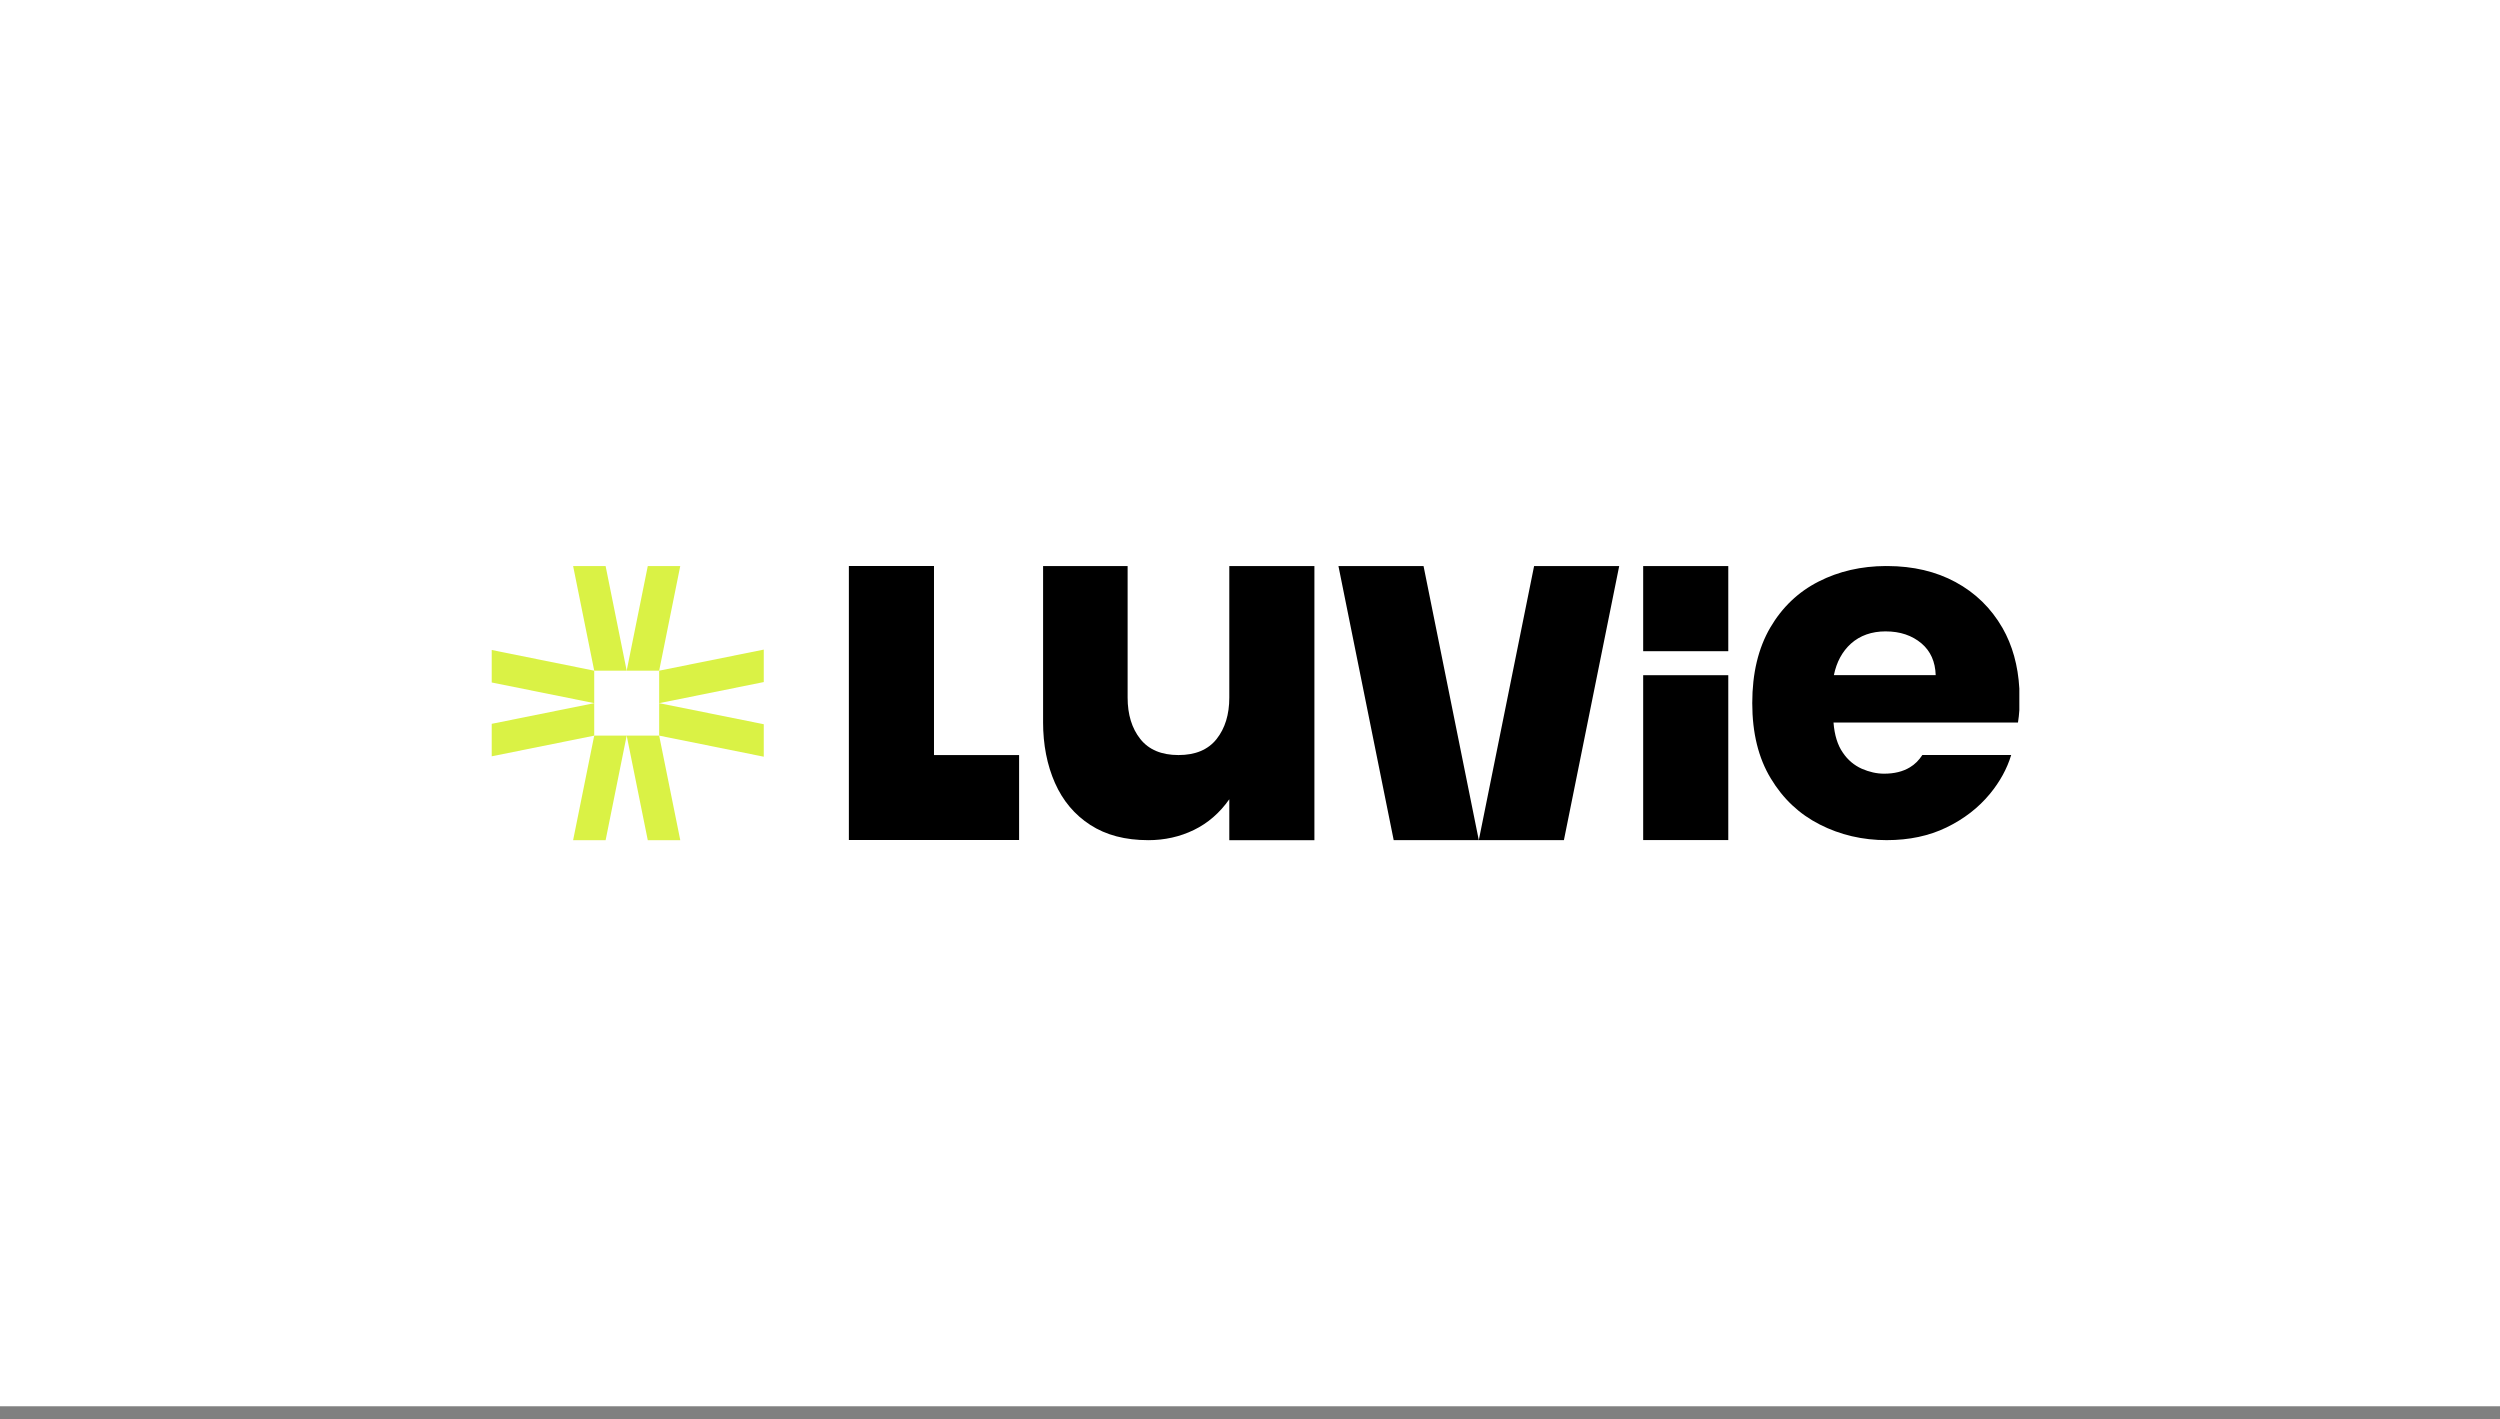 <?xml version="1.0" encoding="UTF-8"?><svg id="Calque_1" xmlns="http://www.w3.org/2000/svg" xmlns:xlink="http://www.w3.org/1999/xlink" viewBox="0 0 1440 817.5"><rect x="0" y="0" width="1440" height="817.5" fill="#808080" stroke="none"/><defs><clipPath id="clippath"><rect width="1440" height="810" style="fill:none;"/></clipPath><clipPath id="clippath-1"><rect width="1440" height="817.5" style="fill:none;"/></clipPath><clipPath id="clippath-2"><rect width="1440" height="810" style="fill:none;"/></clipPath><clipPath id="clippath-3"><rect width="1440" height="810" style="fill:none;"/></clipPath><clipPath id="clippath-4"><rect x="329.81" y="325.65" width="31.77" height="60.9" style="fill:none;"/></clipPath><clipPath id="clippath-5"><polygon points="360.97 386.31 342.27 386.31 330.12 326.06 348.83 326.06 360.97 386.31" style="fill:none;"/></clipPath><clipPath id="clippath-6"><rect width="1440" height="817.5" style="fill:none;"/></clipPath><clipPath id="clippath-7"><rect width="1440" height="810" style="fill:none;"/></clipPath><clipPath id="clippath-8"><rect width="1440" height="810" style="fill:none;"/></clipPath><clipPath id="clippath-9"><rect x="360.92" y="325.65" width="31.11" height="60.9" style="fill:none;"/></clipPath><clipPath id="clippath-10"><polygon points="360.97 386.31 379.68 386.31 391.82 326.06 373.12 326.06 360.97 386.31" style="fill:none;"/></clipPath><clipPath id="clippath-11"><rect width="1440" height="817.5" style="fill:none;"/></clipPath><clipPath id="clippath-12"><rect width="1440" height="810" style="fill:none;"/></clipPath><clipPath id="clippath-13"><rect width="1440" height="810" style="fill:none;"/></clipPath><clipPath id="clippath-14"><rect x="282.81" y="404.41" width="59.57" height="31.77" style="fill:none;"/></clipPath><clipPath id="clippath-15"><polygon points="342.27 405.02 283.23 416.92 283.23 435.63 342.27 423.73 342.27 405.02" style="fill:none;"/></clipPath><clipPath id="clippath-16"><rect width="1440" height="817.5" style="fill:none;"/></clipPath><clipPath id="clippath-17"><rect width="1440" height="810" style="fill:none;"/></clipPath><clipPath id="clippath-18"><rect width="1440" height="810" style="fill:none;"/></clipPath><clipPath id="clippath-19"><rect x="282.81" y="373.96" width="59.57" height="31.11" style="fill:none;"/></clipPath><clipPath id="clippath-20"><polygon points="283.23 374.4 283.23 393.11 342.27 405.01 342.27 386.31 283.23 374.4" style="fill:none;"/></clipPath><clipPath id="clippath-21"><rect width="1440" height="817.5" style="fill:none;"/></clipPath><clipPath id="clippath-22"><rect width="1440" height="810" style="fill:none;"/></clipPath><clipPath id="clippath-23"><rect width="1440" height="810" style="fill:none;"/></clipPath><clipPath id="clippath-24"><rect x="360.92" y="423.61" width="31.11" height="60.9" style="fill:none;"/></clipPath><clipPath id="clippath-25"><polygon points="360.97 423.72 379.68 423.72 391.84 483.96 373.12 483.96 360.97 423.72" style="fill:none;"/></clipPath><clipPath id="clippath-26"><rect width="1440" height="817.5" style="fill:none;"/></clipPath><clipPath id="clippath-27"><rect width="1440" height="810" style="fill:none;"/></clipPath><clipPath id="clippath-28"><rect width="1440" height="810" style="fill:none;"/></clipPath><clipPath id="clippath-29"><rect x="329.81" y="423.61" width="31.77" height="60.9" style="fill:none;"/></clipPath><clipPath id="clippath-30"><polygon points="360.97 423.72 342.27 423.72 330.11 483.96 348.83 483.96 360.97 423.72" style="fill:none;"/></clipPath><clipPath id="clippath-31"><rect width="1440" height="817.5" style="fill:none;"/></clipPath><clipPath id="clippath-32"><rect width="1440" height="810" style="fill:none;"/></clipPath><clipPath id="clippath-33"><rect width="1440" height="810" style="fill:none;"/></clipPath><clipPath id="clippath-34"><rect x="379.45" y="373.96" width="60.9" height="31.11" style="fill:none;"/></clipPath><clipPath id="clippath-35"><polygon points="379.68 405.02 379.68 386.31 439.93 374.17 439.93 392.87 379.68 405.02" style="fill:none;"/></clipPath><clipPath id="clippath-36"><rect width="1440" height="817.5" style="fill:none;"/></clipPath><clipPath id="clippath-37"><rect width="1440" height="810" style="fill:none;"/></clipPath><clipPath id="clippath-38"><rect width="1440" height="810" style="fill:none;"/></clipPath><clipPath id="clippath-39"><rect x="379.45" y="404.41" width="60.9" height="31.77" style="fill:none;"/></clipPath><clipPath id="clippath-40"><polygon points="379.68 405.02 379.68 423.72 439.93 435.86 439.93 417.16 379.68 405.02" style="fill:none;"/></clipPath><clipPath id="clippath-41"><rect width="1440" height="817.5" style="fill:none;"/></clipPath><clipPath id="clippath-42"><rect width="1440" height="810" style="fill:none;"/></clipPath><clipPath id="clippath-43"><rect width="1440" height="810" style="fill:none;"/></clipPath><clipPath id="clippath-44"><rect x="488.95" y="326.03" width="98.44" height="158.19" style="fill:none;"/></clipPath><clipPath id="clippath-45"><polygon points="537.98 434.91 537.98 326.03 488.95 326.03 488.95 483.93 587.01 483.93 587.01 434.91 537.98 434.91" style="fill:none;"/></clipPath><clipPath id="clippath-46"><rect width="1440" height="817.5" style="fill:none;"/></clipPath><clipPath id="clippath-47"><rect width="1440" height="810" style="fill:none;"/></clipPath><clipPath id="clippath-48"><rect width="1440" height="810" style="fill:none;"/></clipPath><clipPath id="clippath-49"><rect x="600.82" y="326.04" width="156.31" height="158.14" style="fill:none;"/></clipPath><clipPath id="clippath-50"><path d="M661.3,483.93c-13.16,0-24.24-2.92-33.27-8.76s-15.81-13.89-20.37-24.19c-4.55-10.3-6.85-22.01-6.85-35.17v-89.77h48.7v75.77c0,9.77,2.44,17.73,7.32,23.87,4.88,6.15,12.2,9.23,21.97,9.23s17.08-3.07,21.96-9.23c4.88-6.16,7.32-14.12,7.32-23.87v-75.77h49.02v157.9h-49.02v-23.57c-5.52,7.86-12.31,13.75-20.38,17.68-8.07,3.93-16.87,5.89-26.42,5.89" style="fill:none;"/></clipPath><clipPath id="clippath-51"><rect width="1440" height="817.5" style="fill:none;"/></clipPath><clipPath id="clippath-52"><rect width="1440" height="810" style="fill:none;"/></clipPath><clipPath id="clippath-53"><rect width="1440" height="810" style="fill:none;"/></clipPath><clipPath id="clippath-54"><rect x="770.56" y="325.66" width="81.33" height="158.65" style="fill:none;"/></clipPath><clipPath id="clippath-55"><polygon points="851.79 483.93 802.77 483.93 770.94 326.04 819.96 326.04 851.79 483.93" style="fill:none;"/></clipPath><clipPath id="clippath-56"><rect width="1440" height="817.5" style="fill:none;"/></clipPath><clipPath id="clippath-57"><rect width="1440" height="810" style="fill:none;"/></clipPath><clipPath id="clippath-58"><rect width="1440" height="810" style="fill:none;"/></clipPath><clipPath id="clippath-59"><rect x="851.22" y="325.66" width="81.99" height="158.65" style="fill:none;"/></clipPath><clipPath id="clippath-60"><polygon points="851.79 483.93 900.81 483.93 932.66 326.04 883.64 326.04 851.79 483.93" style="fill:none;"/></clipPath><clipPath id="clippath-61"><rect x="946.47" y="326.06" width="49.02" height="49.02" style="fill:none;"/></clipPath><clipPath id="clippath-62"><rect x="946.47" y="388.9" width="49.02" height="95.06" style="fill:none;"/></clipPath><clipPath id="clippath-63"><rect width="1440" height="817.5" style="fill:none;"/></clipPath><clipPath id="clippath-64"><rect width="1440" height="810" style="fill:none;"/></clipPath><clipPath id="clippath-65"><rect width="1440" height="810" style="fill:none;"/></clipPath><clipPath id="clippath-66"><rect x="1009.3" y="326.03" width="153.84" height="158.05" style="fill:none;"/></clipPath><clipPath id="clippath-67"><path d="M1086.26,326.03c-14.14.06-27.1,3.01-38.67,8.91-11.78,5.97-21.09,14.88-27.93,26.58-6.85,11.78-10.36,26.18-10.36,43.46s3.58,31.67,10.66,43.37c7.09,11.78,16.48,20.61,28.26,26.58,11.69,5.97,24.59,8.99,38.51,8.99,12.97,0,24.44-2.46,34.46-7.32,10.02-4.86,18.39-11.3,25.07-19.42,5.68-6.94,9.78-14.33,12.18-22.29h-51.17c-1.96,3-4.3,5.38-7.17,7.09-4.06,2.46-8.99,3.66-14.88,3.66-4.22,0-8.52-.96-12.89-2.87-4.37-1.99-8.03-5.01-10.9-9.31-2.95-4.22-4.77-10.02-5.33-17.27h106.25c.4-2.46.64-4.85.79-7.15v-12.41c-.74-13.29-4-24.95-9.71-34.94-6.61-11.47-15.6-20.21-27.06-26.42-11.34-6.13-24.37-9.17-39.13-9.23h-.99ZM1086.18,363.68c8.28,0,15.13,2.31,20.61,6.92,5.22,4.46,7.92,10.51,8.17,18.26h-58.64c1.54-7.54,4.81-13.58,9.79-18.11,5.25-4.69,11.94-7.08,20.06-7.08Z" style="fill:none;"/></clipPath></defs><g style="clip-path:url(#clippath);"><rect width="1440" height="810" style="fill:#fff;"/></g><g style="clip-path:url(#clippath-1);"><g style="clip-path:url(#clippath-2);"><g style="clip-path:url(#clippath-3);"><g style="clip-path:url(#clippath-4);"><g style="clip-path:url(#clippath-5);"><rect x="276.85" y="319.69" width="169.45" height="170.77" style="fill:#daf245;"/></g></g></g></g></g><g style="clip-path:url(#clippath-6);"><g style="clip-path:url(#clippath-7);"><g style="clip-path:url(#clippath-8);"><g style="clip-path:url(#clippath-9);"><g style="clip-path:url(#clippath-10);"><rect x="276.85" y="319.69" width="169.45" height="170.77" style="fill:#daf245;"/></g></g></g></g></g><g style="clip-path:url(#clippath-11);"><g style="clip-path:url(#clippath-12);"><g style="clip-path:url(#clippath-13);"><g style="clip-path:url(#clippath-14);"><g style="clip-path:url(#clippath-15);"><rect x="276.85" y="319.69" width="169.45" height="170.77" style="fill:#daf245;"/></g></g></g></g></g><g style="clip-path:url(#clippath-16);"><g style="clip-path:url(#clippath-17);"><g style="clip-path:url(#clippath-18);"><g style="clip-path:url(#clippath-19);"><g style="clip-path:url(#clippath-20);"><rect x="276.85" y="319.69" width="169.45" height="170.77" style="fill:#daf245;"/></g></g></g></g></g><g style="clip-path:url(#clippath-21);"><g style="clip-path:url(#clippath-22);"><g style="clip-path:url(#clippath-23);"><g style="clip-path:url(#clippath-24);"><g style="clip-path:url(#clippath-25);"><rect x="276.85" y="319.69" width="169.45" height="170.77" style="fill:#daf245;"/></g></g></g></g></g><g style="clip-path:url(#clippath-26);"><g style="clip-path:url(#clippath-27);"><g style="clip-path:url(#clippath-28);"><g style="clip-path:url(#clippath-29);"><g style="clip-path:url(#clippath-30);"><rect x="276.85" y="319.69" width="169.45" height="170.77" style="fill:#daf245;"/></g></g></g></g></g><g style="clip-path:url(#clippath-31);"><g style="clip-path:url(#clippath-32);"><g style="clip-path:url(#clippath-33);"><g style="clip-path:url(#clippath-34);"><g style="clip-path:url(#clippath-35);"><rect x="276.85" y="319.69" width="169.45" height="170.77" style="fill:#daf245;"/></g></g></g></g></g><g style="clip-path:url(#clippath-36);"><g style="clip-path:url(#clippath-37);"><g style="clip-path:url(#clippath-38);"><g style="clip-path:url(#clippath-39);"><g style="clip-path:url(#clippath-40);"><rect x="276.85" y="319.69" width="169.45" height="170.77" style="fill:#daf245;"/></g></g></g></g></g><g style="clip-path:url(#clippath-41);"><g style="clip-path:url(#clippath-42);"><g style="clip-path:url(#clippath-43);"><g style="clip-path:url(#clippath-44);"><g style="clip-path:url(#clippath-45);"><rect x="488.95" y="326.03" width="98.05" height="157.81"/></g></g></g></g></g><g style="clip-path:url(#clippath-46);"><g style="clip-path:url(#clippath-47);"><g style="clip-path:url(#clippath-48);"><g style="clip-path:url(#clippath-49);"><g style="clip-path:url(#clippath-50);"><rect x="600.82" y="326.04" width="156.31" height="158.14"/></g></g></g></g></g><g style="clip-path:url(#clippath-51);"><g style="clip-path:url(#clippath-52);"><g style="clip-path:url(#clippath-53);"><g style="clip-path:url(#clippath-54);"><g style="clip-path:url(#clippath-55);"><rect x="764.56" y="319.66" width="174.65" height="170.65"/></g></g></g></g></g><g style="clip-path:url(#clippath-56);"><g style="clip-path:url(#clippath-57);"><g style="clip-path:url(#clippath-58);"><g style="clip-path:url(#clippath-59);"><g style="clip-path:url(#clippath-60);"><rect x="764.56" y="319.66" width="174.65" height="170.65"/></g></g></g></g></g><g style="clip-path:url(#clippath-61);"><rect x="946.47" y="326.06" width="49.03" height="49.03"/></g><g style="clip-path:url(#clippath-62);"><rect x="946.47" y="388.9" width="49.03" height="94.99"/></g><g style="clip-path:url(#clippath-63);"><g style="clip-path:url(#clippath-64);"><g style="clip-path:url(#clippath-65);"><g style="clip-path:url(#clippath-66);"><g style="clip-path:url(#clippath-67);"><rect x="1009.3" y="326.03" width="153.84" height="158.05"/></g></g></g></g></g></svg>
